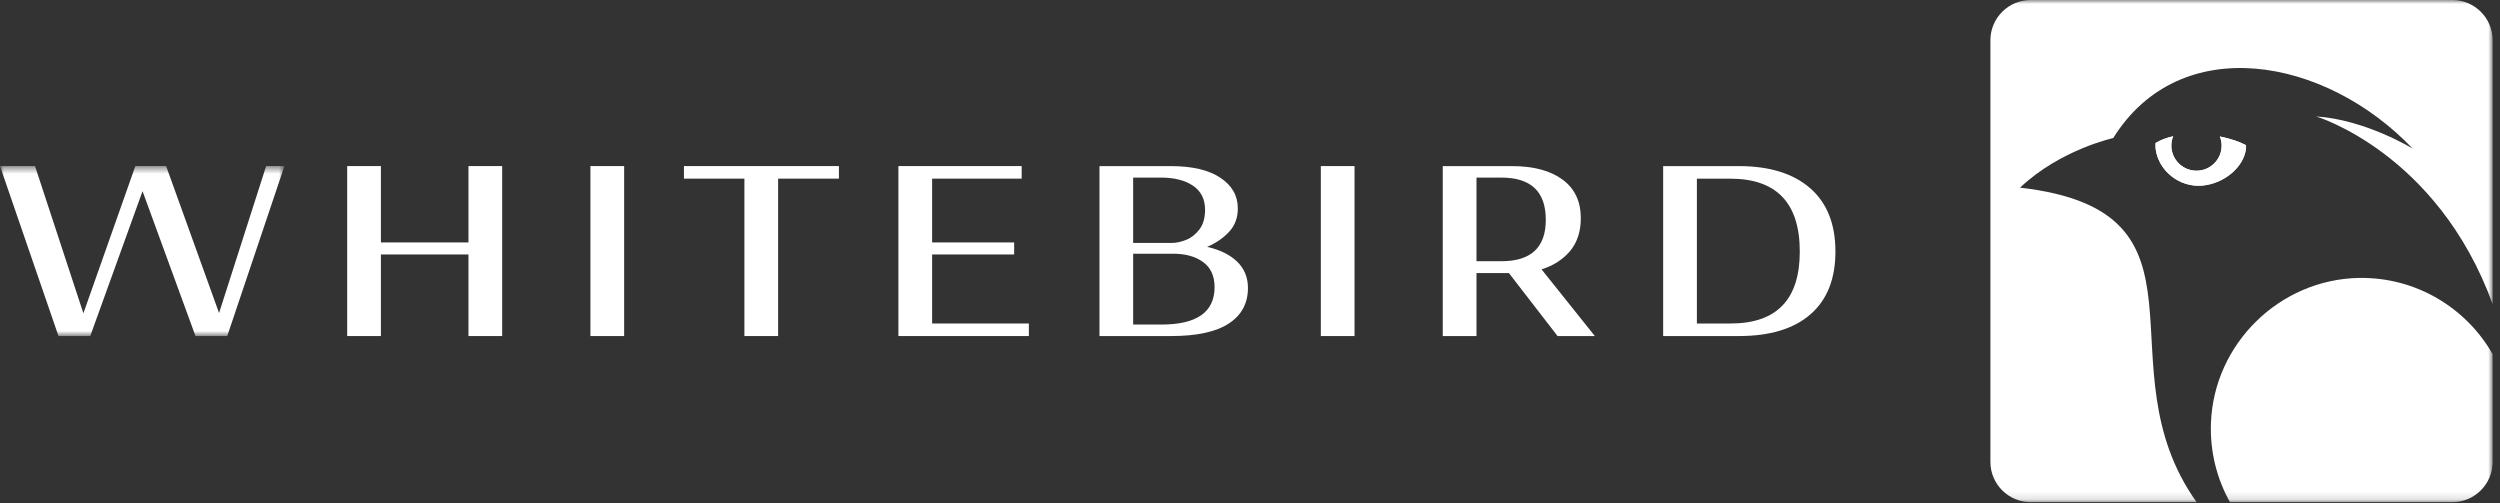 <svg xmlns="http://www.w3.org/2000/svg" xmlns:xlink="http://www.w3.org/1999/xlink" width="318px" height="64px" viewBox="0 0 318 64" version="1.1"><rect x="0" y="0" width="318" height="64" fill="#333333" stroke="none"/><!-- Generator: sketchtool 61.2 (101010) - https://sketch.com --><title>5C32C075-075C-466F-BAEC-4F492A7666E1</title><desc>Created with sketchtool.</desc><defs><polygon id="path-1" points="0 0.52 36.18 0.52 36.18 22.138 0 22.138"></polygon><polygon id="path-3" points="0 63.874 317.063 63.874 317.063 0 0 0"></polygon></defs><g id="Page-1" stroke="none" stroke-width="1" fill="none" fill-rule="evenodd"><g id="Cryptocurrency-Exchange-Solution-For-Whitebird" transform="translate(-122, -559)"><g id="company" transform="translate(122, 179)"><g id="Group-19" transform="translate(0, 380)"><path d="M190.992,33.226 L187.81,33.226 L187.81,22.589 L190.965,22.589 C194.742,22.589 196.626,24.374 196.626,27.953 C196.626,31.468 194.751,33.226 190.992,33.226 L190.992,33.226 Z M196.085,34.263 C197.581,33.794 198.789,33.019 199.709,31.937 C200.619,30.846 201.079,29.449 201.079,27.746 C201.079,25.618 200.304,23.978 198.753,22.842 C197.194,21.697 195.048,21.129 192.308,21.129 L183.519,21.129 L183.519,42.745 L187.81,42.745 L187.81,34.731 L191.93,34.731 L198.122,42.745 L202.864,42.745 L196.085,34.263 Z" id="Fill-1" fill="#FFFFFF"></path><g id="Group-5" transform="translate(0, 20.606)"><mask id="mask-2" fill="white"><use xlink:href="#path-1"></use></mask><g id="Clip-4"></g><polygon id="Fill-3" fill="#FFFFFF" mask="url(#mask-2)" points="7.441 22.138 -9.01408451e-05 0.52 4.453 0.52 10.607 19.246 17.216 0.52 21.131 0.52 27.865 19.212 33.852 0.52 36.18 0.52 28.905 22.138 24.867 22.138 18.132 3.712 11.479 22.138"></polygon></g><polygon id="Fill-6" fill="#FFFFFF" points="44.163 42.745 44.163 21.125 48.451 21.125 48.451 30.838 59.589 30.838 59.589 21.125 63.877 21.125 63.877 42.745 59.589 42.745 59.589 32.368 48.451 32.368 48.451 42.745"></polygon><mask id="mask-4" fill="white"><use xlink:href="#path-3"></use></mask><g id="Clip-9"></g><polygon id="Fill-8" fill="#FFFFFF" mask="url(#mask-4)" points="75.103 42.746 79.391 42.746 79.391 21.125 75.103 21.125"></polygon><polygon id="Fill-10" fill="#FFFFFF" mask="url(#mask-4)" points="94.689 42.745 94.689 22.722 86.998 22.722 86.998 21.125 106.71 21.125 106.71 22.722 98.977 22.722 98.977 42.745"></polygon><polygon id="Fill-11" fill="#FFFFFF" mask="url(#mask-4)" points="114.278 42.745 114.278 21.125 129.957 21.125 129.957 22.722 118.566 22.722 118.566 30.838 129 30.838 129 32.368 118.566 32.368 118.566 41.149 130.872 41.149 130.872 42.745"></polygon><path d="M147.715,41.285 L144.137,41.285 L144.137,32.271 L149.212,32.271 C150.789,32.271 152.069,32.622 153.034,33.334 C154.007,34.037 154.494,35.11 154.494,36.525 C154.494,39.698 152.231,41.285 147.715,41.285 L147.715,41.285 Z M144.137,22.589 L147.67,22.589 C149.365,22.589 150.726,22.932 151.745,23.617 C152.772,24.311 153.286,25.33 153.286,26.682 C153.286,27.7 153.052,28.53 152.583,29.161 C152.105,29.792 151.546,30.242 150.897,30.504 C150.239,30.774 149.626,30.9 149.04,30.9 L144.137,30.9 L144.137,22.589 Z M157.342,33.262 C156.414,32.379 155.152,31.757 153.538,31.405 C154.647,30.936 155.576,30.305 156.324,29.503 C157.072,28.71 157.45,27.709 157.45,26.511 C157.45,24.897 156.711,23.59 155.224,22.607 C153.737,21.616 151.645,21.129 148.923,21.129 L139.855,21.129 L139.855,42.745 L148.968,42.745 C152.24,42.745 154.683,42.213 156.306,41.149 C157.928,40.086 158.739,38.58 158.739,36.624 C158.739,35.272 158.271,34.154 157.342,33.262 L157.342,33.262 Z" id="Fill-12" fill="#FFFFFF" mask="url(#mask-4)"></path><polygon id="Fill-13" fill="#FFFFFF" mask="url(#mask-4)" points="168.009 42.746 172.297 42.746 172.297 21.125 168.009 21.125"></polygon><path d="M220.117,41.149 L215.844,41.149 L215.844,22.725 L220.072,22.725 C225.976,22.725 228.932,25.817 228.932,32 C228.932,38.103 225.994,41.149 220.117,41.149 M230.248,23.933 C228.094,22.067 225.083,21.129 221.198,21.129 L211.553,21.129 L211.553,42.745 L221.198,42.745 C225.137,42.745 228.166,41.826 230.285,39.987 C232.403,38.148 233.467,35.48 233.467,32 C233.467,28.494 232.394,25.807 230.248,23.933" id="Fill-14" fill="#FFFFFF" mask="url(#mask-4)"></path><path d="M317.063,45.043 L317.063,58.763 C317.063,61.575 314.764,63.874 311.952,63.874 L283.648,63.874 C281.998,60.917 281.097,57.474 281.232,53.814 C281.602,43.727 289.958,35.543 300.044,35.353 C307.328,35.227 313.701,39.166 317.063,45.043" id="Fill-15" fill="#FFFFFF" mask="url(#mask-4)"></path><path d="M285.694,18.47 C285.703,18.605 285.703,18.731 285.694,18.867 C285.451,21.21 282.954,23.365 280.105,23.608 C277.257,23.851 274.616,21.778 274.21,19.029 C274.174,18.74 274.174,18.461 274.192,18.191 C274.805,17.812 275.562,17.523 276.428,17.334 C276.274,17.695 276.193,18.091 276.193,18.515 C276.193,20.282 277.627,21.715 279.393,21.715 C281.16,21.715 282.593,20.282 282.593,18.515 C282.593,18.1 282.512,17.722 282.368,17.361 C283.657,17.614 284.802,18.001 285.694,18.47" id="Fill-16" fill="#FFFFFF" mask="url(#mask-4)"></path><path d="M285.694,18.47 C285.703,18.605 285.703,18.731 285.694,18.867 C285.451,21.21 282.954,23.365 280.105,23.608 C277.257,23.851 274.616,21.778 274.21,19.029 C274.174,18.74 274.174,18.461 274.192,18.191 C274.805,17.812 275.562,17.523 276.428,17.334 C276.274,17.695 276.193,18.091 276.193,18.515 C276.193,20.282 277.627,21.715 279.393,21.715 C281.16,21.715 282.593,20.282 282.593,18.515 C282.593,18.1 282.512,17.722 282.368,17.361 C283.657,17.614 284.802,18.001 285.694,18.47" id="Fill-17" fill="#FFFFFF" mask="url(#mask-4)"></path><path d="M317.063,5.102 L317.063,38.679 C310.032,19.407 294.609,14.81 294.609,14.81 C300.928,15.225 306.904,18.912 306.904,18.912 C295.763,7.211 277.32,3.912 268.802,17.559 C268.802,17.559 262.05,19.038 256.948,23.869 C283.197,26.889 266.945,46.432 279.411,63.874 L258.291,63.874 C255.479,63.874 253.18,61.575 253.18,58.763 L253.18,5.102 C253.18,2.299 255.479,0 258.291,0 L311.952,0 C314.764,0 317.063,2.299 317.063,5.102" id="Fill-18" fill="#FFFFFF" mask="url(#mask-4)"></path></g></g></g></g></svg> 